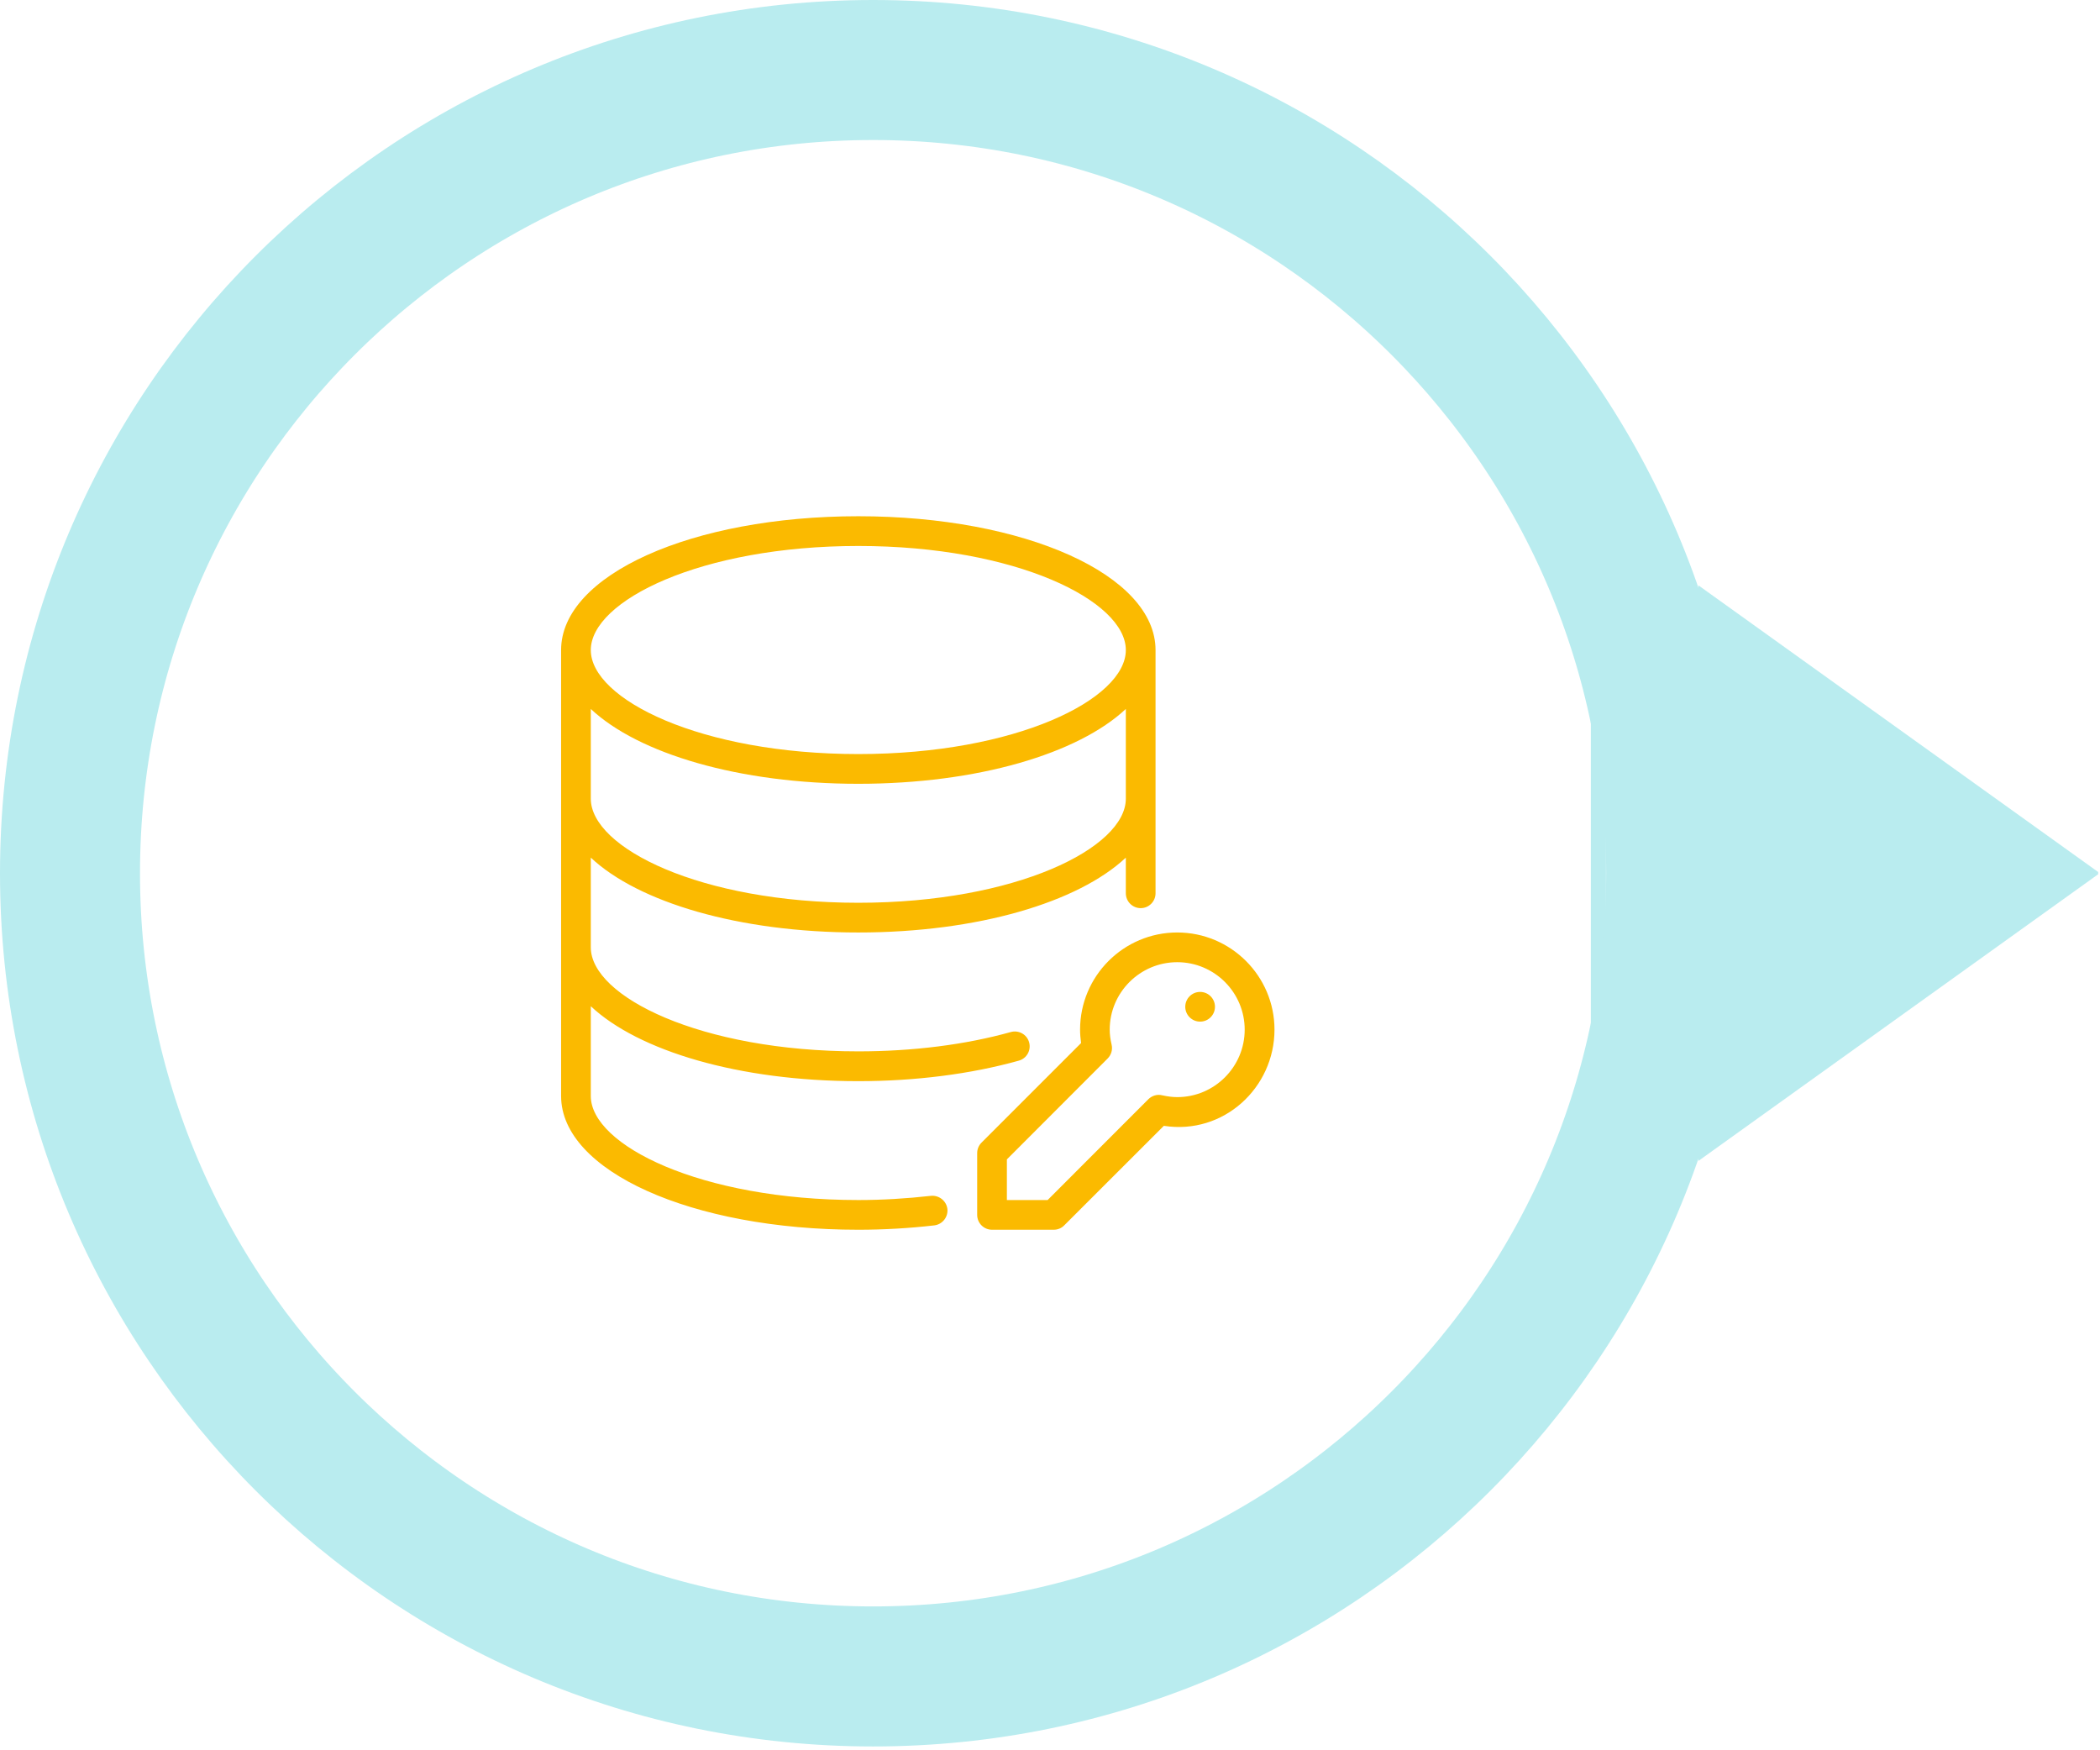 <svg xmlns="http://www.w3.org/2000/svg" xmlns:xlink="http://www.w3.org/1999/xlink" width="120" zoomAndPan="magnify" viewBox="0 0 90 75" height="100" preserveAspectRatio="xMidYMid meet" version="1.0"><defs><clipPath id="bd9107b5a8"><path d="M 68.172 25 L 89.922 25 L 89.922 49.75 L 68.172 49.75 Z M 68.172 25 " clip-rule="nonzero"/></clipPath><clipPath id="50698b4a00"><path d="M 0 0 L 74.836 0 L 74.836 74.836 L 0 74.836 Z M 0 0 " clip-rule="nonzero"/></clipPath><clipPath id="f4e77fc4d7"><path d="M 37.418 0 C 16.754 0 0 16.754 0 37.418 C 0 58.082 16.754 74.836 37.418 74.836 C 58.082 74.836 74.836 58.082 74.836 37.418 C 74.836 16.754 58.082 0 37.418 0 Z M 37.418 0 " clip-rule="nonzero"/></clipPath><clipPath id="ebae40ec20"><path d="M 24.047 22.121 L 54.797 22.121 L 54.797 52.871 L 24.047 52.871 Z M 24.047 22.121 " clip-rule="nonzero"/></clipPath></defs><g clip-path="url(#bd9107b5a8)"><path fill="#b9ecef" d="M 72.789 30.266 L 68.18 26.961 L 68.18 47.871 L 72.789 44.562 L 72.789 49.746 L 89.988 37.414 L 72.789 25.082 Z M 68.828 46.609 L 68.828 28.219 L 72.789 31.062 L 72.789 43.766 Z M 68.828 46.609 " fill-opacity="1" fill-rule="nonzero"/></g><g clip-path="url(#50698b4a00)"><g clip-path="url(#f4e77fc4d7)"><path stroke-linecap="butt" transform="matrix(0.75, 0, 0, 0.75, 0, -0)" fill="none" stroke-linejoin="miter" d="M 49.891 0 C 22.339 0 -0 22.339 -0 49.891 C -0 77.443 22.339 99.781 49.891 99.781 C 77.443 99.781 99.781 77.443 99.781 49.891 C 99.781 22.339 77.443 0 49.891 0 Z M 49.891 0 " stroke="#b9ecef" stroke-width="16" stroke-opacity="1" stroke-miterlimit="4"/></g></g><g clip-path="url(#ebae40ec20)"><path fill="#fbba00" d="M 51.434 42.504 C 51.082 42.504 50.797 42.789 50.797 43.141 C 50.797 43.492 51.082 43.777 51.434 43.777 C 51.785 43.777 52.07 43.492 52.07 43.141 C 52.07 42.789 51.785 42.504 51.434 42.504 Z M 50.453 39.957 C 48.156 39.957 46.289 41.824 46.289 44.121 C 46.289 44.309 46.305 44.5 46.332 44.695 L 42.066 48.961 C 41.945 49.082 41.879 49.242 41.879 49.414 L 41.879 52.059 C 41.879 52.41 42.164 52.695 42.516 52.695 L 45.16 52.695 C 45.328 52.695 45.492 52.629 45.609 52.508 L 49.879 48.242 C 52.445 48.641 54.621 46.605 54.621 44.121 C 54.621 41.824 52.75 39.957 50.453 39.957 Z M 50.453 47.012 C 50.25 47.012 50.039 46.984 49.809 46.934 C 49.594 46.879 49.371 46.949 49.215 47.102 L 44.898 51.422 L 43.152 51.422 L 43.152 49.68 L 47.469 45.359 C 47.625 45.203 47.691 44.98 47.641 44.766 C 47.586 44.531 47.559 44.324 47.559 44.121 C 47.559 42.527 48.859 41.23 50.453 41.23 C 52.047 41.23 53.344 42.527 53.344 44.121 C 53.344 45.715 52.047 47.012 50.453 47.012 Z M 39.895 51.242 C 38.855 51.359 37.812 51.422 36.785 51.422 C 30.027 51.422 25.32 49.07 25.32 46.965 L 25.32 43.117 C 27.359 45.031 31.668 46.328 36.785 46.328 C 39.238 46.328 41.613 46.023 43.664 45.449 C 44.004 45.355 44.199 45.004 44.105 44.664 C 44.012 44.324 43.656 44.129 43.32 44.223 C 41.379 44.766 39.121 45.051 36.785 45.051 C 30.027 45.051 25.32 42.703 25.32 40.594 L 25.32 36.75 C 27.359 38.664 31.668 39.957 36.785 39.957 C 41.898 39.957 46.207 38.664 48.25 36.75 L 48.25 38.277 C 48.25 38.629 48.535 38.914 48.887 38.914 C 49.238 38.914 49.523 38.629 49.523 38.277 L 49.523 27.855 C 49.523 24.641 43.926 22.121 36.785 22.121 C 29.641 22.121 24.047 24.641 24.047 27.855 L 24.047 46.965 C 24.047 50.176 29.641 52.695 36.785 52.695 C 37.859 52.695 38.953 52.633 40.043 52.508 C 40.391 52.465 40.641 52.148 40.602 51.801 C 40.559 51.453 40.238 51.207 39.895 51.242 Z M 36.785 23.395 C 43.543 23.395 48.25 25.746 48.25 27.855 C 48.25 29.961 43.543 32.312 36.785 32.312 C 30.027 32.312 25.32 29.961 25.32 27.855 C 25.32 25.746 30.027 23.395 36.785 23.395 Z M 25.32 30.379 C 27.359 32.293 31.668 33.586 36.785 33.586 C 41.898 33.586 46.207 32.293 48.25 30.379 L 48.25 34.223 C 48.25 36.332 43.543 38.684 36.785 38.684 C 30.027 38.684 25.32 36.332 25.32 34.223 Z M 25.32 30.379 " fill-opacity="1" fill-rule="nonzero"/></g></svg>
